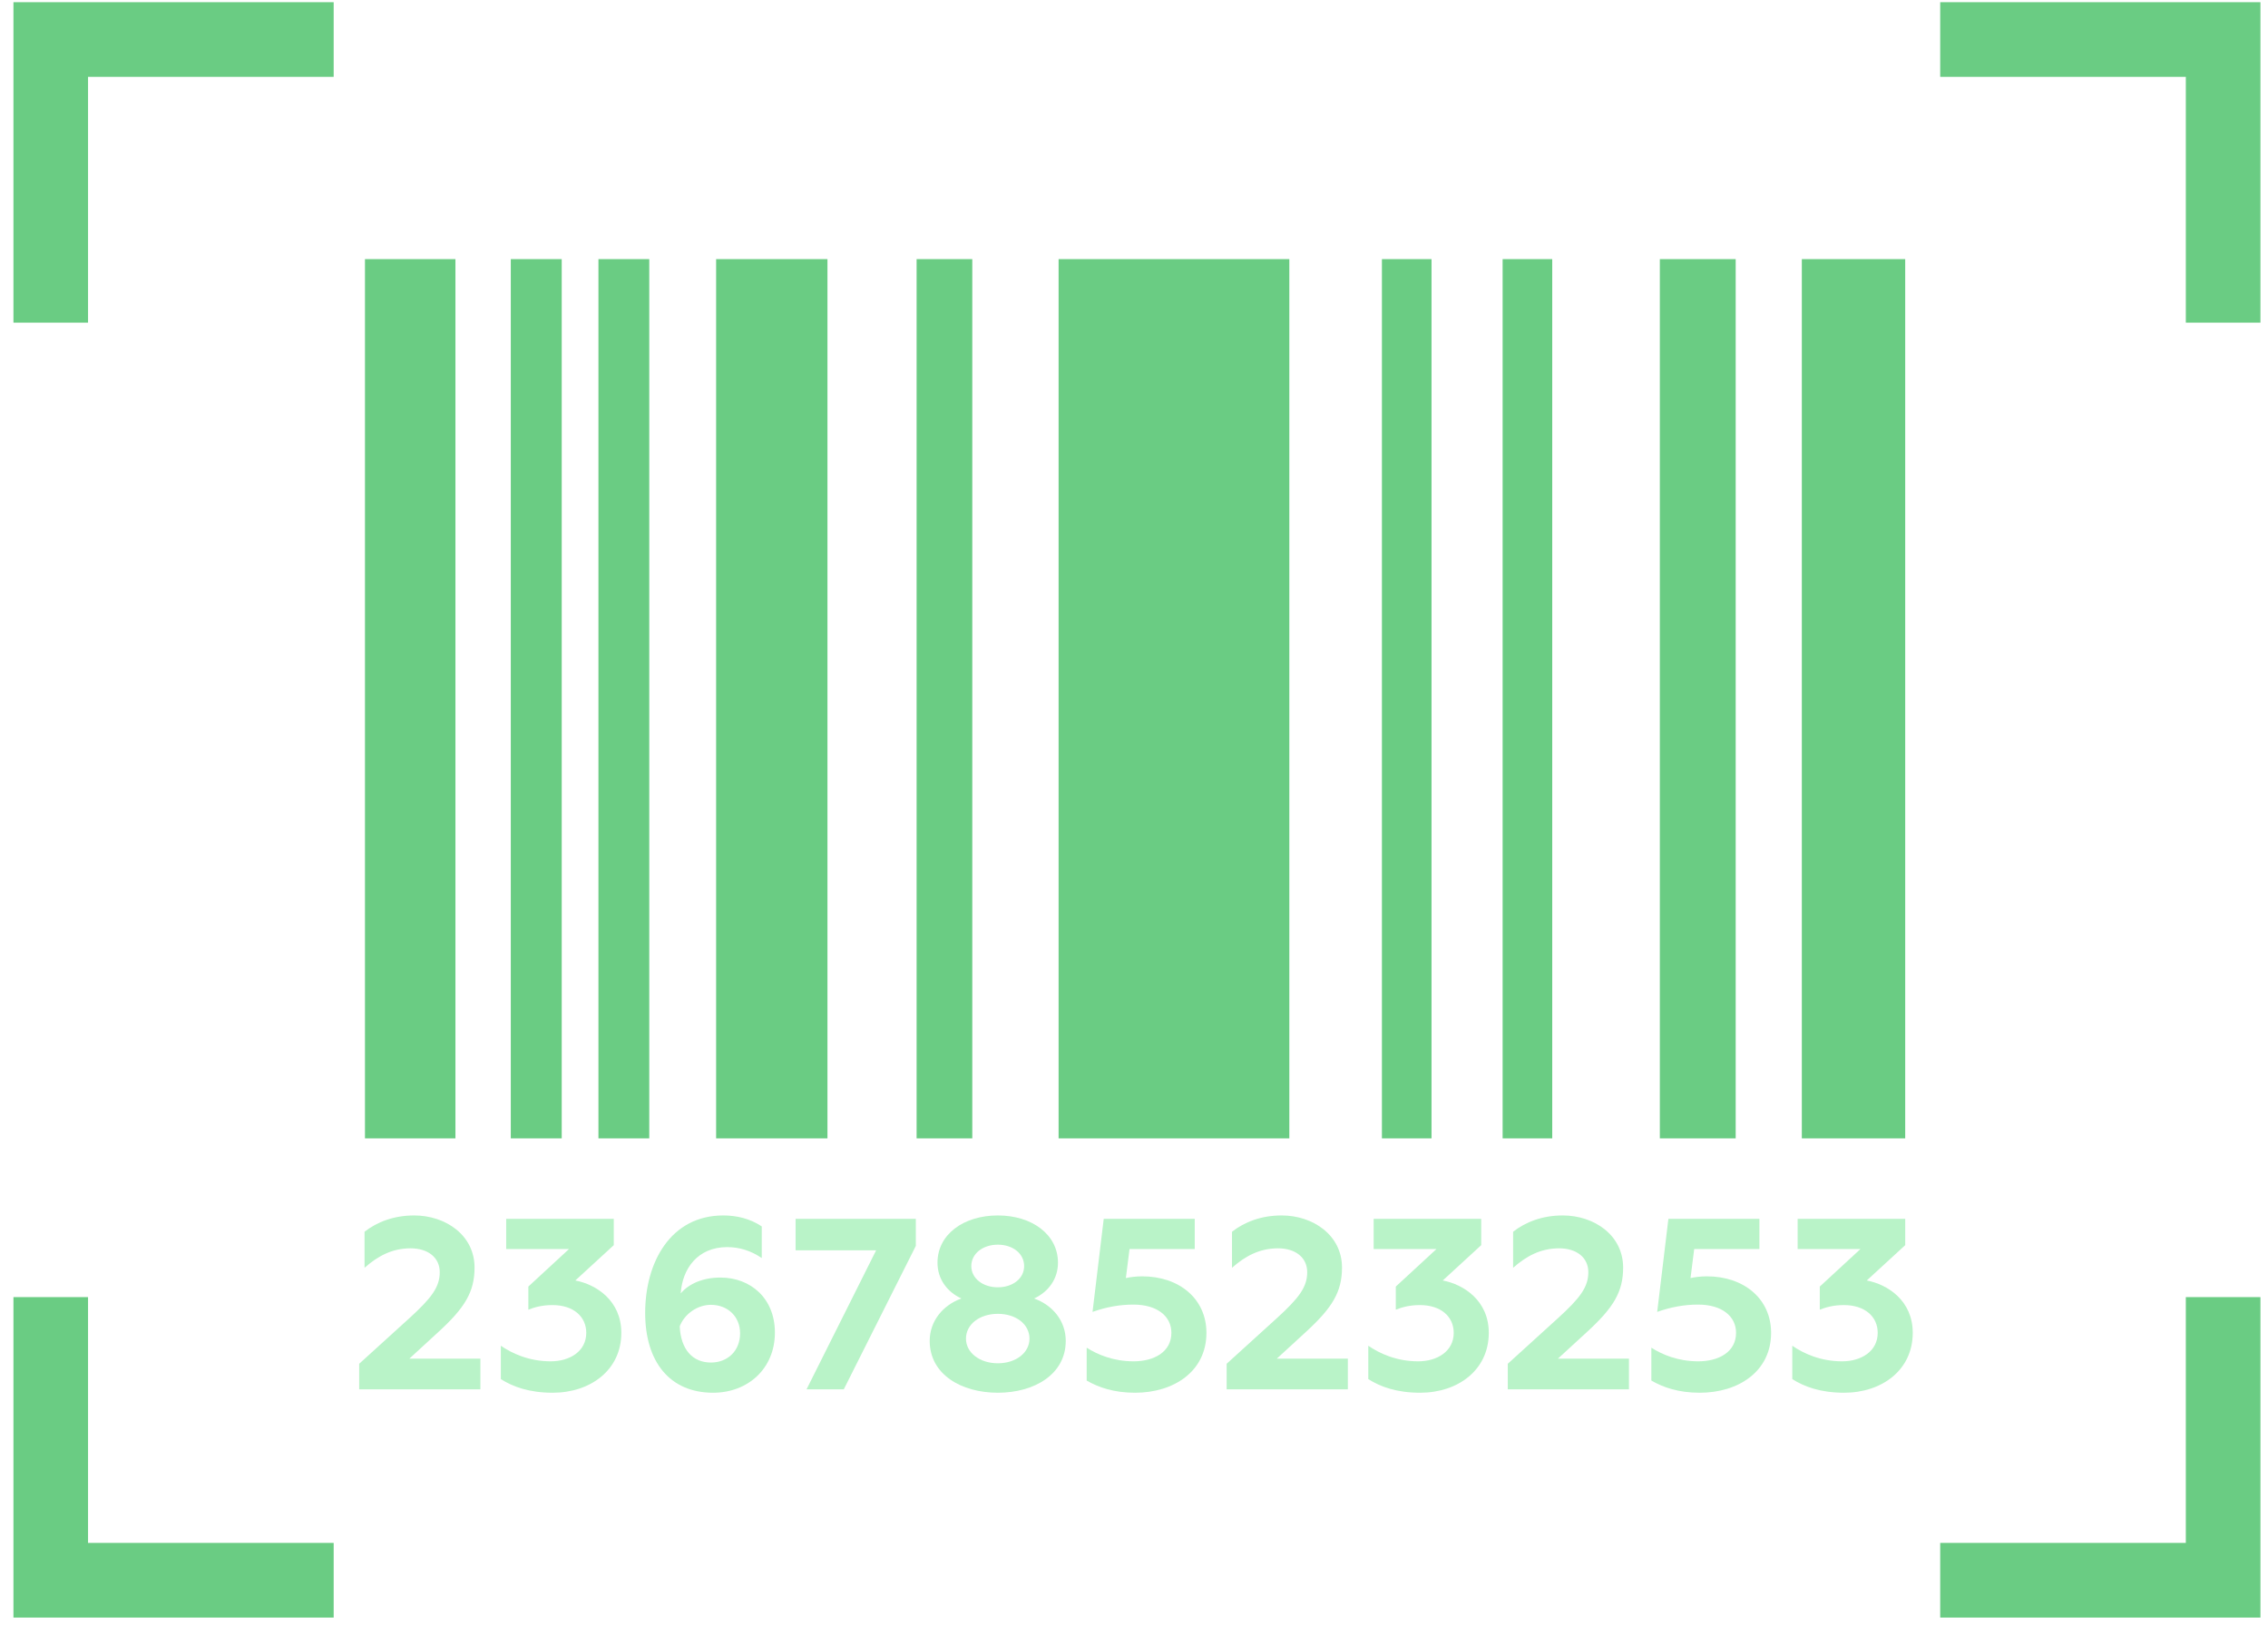 <svg width="138" height="99" viewBox="0 0 138 99" fill="none" xmlns="http://www.w3.org/2000/svg">
    <path d="M26.683 81.019C28.283 79.553 28.875 78.59 28.875 77.109C28.875 75.138 27.112 73.938 25.202 73.938C23.958 73.938 22.936 74.338 22.181 74.93V77.123C22.966 76.427 23.84 75.938 24.98 75.938C26.046 75.938 26.757 76.501 26.757 77.39C26.757 78.309 26.238 78.975 24.906 80.19L21.855 82.96V84.516H29.23V82.65H24.906L26.683 81.019Z" fill="#B9F3C8"/>
    <path d="M35.006 77.894L37.346 75.745V74.145H30.8V75.982H34.621L32.148 78.264V79.671C32.488 79.538 32.948 79.39 33.614 79.39C34.902 79.39 35.672 80.101 35.672 81.079C35.672 82.205 34.665 82.812 33.51 82.812C32.178 82.812 31.141 82.323 30.474 81.864V83.894C31.2 84.353 32.192 84.723 33.629 84.723C35.924 84.723 37.805 83.346 37.805 81.079C37.805 79.109 36.265 78.13 35.006 77.894Z" fill="#B9F3C8"/>
    <path d="M43.833 77.716C42.781 77.716 41.922 78.086 41.419 78.679C41.522 77.153 42.47 75.864 44.247 75.864C45.002 75.864 45.698 76.086 46.35 76.53V74.605C45.639 74.13 44.825 73.938 44.01 73.938C40.797 73.938 39.256 76.797 39.256 79.864C39.256 82.856 40.767 84.723 43.388 84.723C45.506 84.723 47.15 83.256 47.15 81.064C47.15 78.975 45.669 77.716 43.833 77.716ZM43.255 82.886C42.144 82.886 41.419 82.086 41.359 80.679C41.655 79.923 42.441 79.375 43.255 79.375C44.291 79.375 45.032 80.101 45.032 81.109C45.032 82.16 44.291 82.886 43.255 82.886Z" fill="#B9F3C8"/>
    <path d="M48.409 76.057H53.311L49.075 84.516H51.341L55.725 75.79V74.145H48.409V76.057Z" fill="#B9F3C8"/>
    <path d="M62.922 78.99C63.811 78.575 64.374 77.79 64.374 76.812C64.374 75.094 62.789 73.938 60.716 73.938C58.627 73.938 57.043 75.094 57.043 76.812C57.043 77.79 57.606 78.575 58.495 78.99C57.384 79.39 56.569 80.353 56.569 81.567C56.569 83.612 58.495 84.723 60.716 84.723C62.922 84.723 64.847 83.612 64.847 81.567C64.848 80.353 64.048 79.39 62.922 78.99ZM60.716 75.716C61.619 75.716 62.315 76.249 62.315 77.019C62.315 77.775 61.619 78.309 60.716 78.309C59.812 78.309 59.101 77.775 59.101 77.019C59.101 76.249 59.812 75.716 60.716 75.716ZM60.716 82.931C59.605 82.931 58.776 82.279 58.776 81.434C58.776 80.561 59.605 79.923 60.716 79.923C61.826 79.923 62.641 80.561 62.641 81.434C62.641 82.279 61.826 82.931 60.716 82.931Z" fill="#B9F3C8"/>
    <path d="M69.498 77.642C69.142 77.642 68.787 77.686 68.505 77.746L68.728 75.982H72.696V74.145H67.158L66.477 79.805C67.321 79.509 68.12 79.361 68.965 79.361C70.416 79.361 71.275 80.071 71.275 81.079C71.275 82.249 70.208 82.812 68.98 82.812C67.735 82.812 66.773 82.398 66.121 81.983V83.983C66.847 84.398 67.765 84.723 69.068 84.723C71.408 84.723 73.407 83.434 73.407 81.079C73.407 79.005 71.749 77.642 69.498 77.642Z" fill="#B9F3C8"/>
    <path d="M79.465 81.019C81.064 79.553 81.656 78.59 81.656 77.109C81.656 75.138 79.894 73.938 77.984 73.938C76.74 73.938 75.718 74.338 74.963 74.93V77.123C75.748 76.427 76.621 75.938 77.762 75.938C78.828 75.938 79.539 76.501 79.539 77.39C79.539 78.309 79.02 78.975 77.688 80.19L74.637 82.96V84.516H82.012V82.65H77.688L79.465 81.019Z" fill="#B9F3C8"/>
    <path d="M87.787 77.894L90.127 75.745V74.145H83.582V75.982H87.403L84.93 78.264V79.671C85.27 79.538 85.729 79.39 86.395 79.39C87.684 79.39 88.454 80.101 88.454 81.079C88.454 82.205 87.447 82.812 86.292 82.812C84.959 82.812 83.922 82.323 83.256 81.864V83.894C83.982 84.353 84.974 84.723 86.41 84.723C88.706 84.723 90.587 83.346 90.587 81.079C90.587 79.109 89.046 78.13 87.787 77.894Z" fill="#B9F3C8"/>
    <path d="M96.57 81.019C98.17 79.553 98.762 78.59 98.762 77.109C98.762 75.138 96.999 73.938 95.09 73.938C93.845 73.938 92.823 74.338 92.068 74.93V77.123C92.853 76.427 93.727 75.938 94.867 75.938C95.934 75.938 96.644 76.501 96.644 77.39C96.644 78.309 96.126 78.975 94.793 80.19L91.743 82.96V84.516H99.117V82.65H94.793L96.57 81.019Z" fill="#B9F3C8"/>
    <path d="M103.856 77.642C103.5 77.642 103.145 77.686 102.863 77.746L103.086 75.982H107.054V74.145H101.516L100.835 79.805C101.679 79.509 102.479 79.361 103.323 79.361C104.774 79.361 105.633 80.071 105.633 81.079C105.633 82.249 104.567 82.812 103.338 82.812C102.094 82.812 101.131 82.398 100.479 81.983V83.983C101.205 84.398 102.123 84.723 103.426 84.723C105.766 84.723 107.765 83.434 107.765 81.079C107.765 79.005 106.107 77.642 103.856 77.642Z" fill="#B9F3C8"/>
    <path d="M113.586 77.894L115.926 75.745V74.145H109.38V75.982H113.201L110.728 78.264V79.671C111.068 79.538 111.527 79.39 112.193 79.39C113.482 79.39 114.252 80.101 114.252 81.079C114.252 82.205 113.245 82.812 112.09 82.812C110.757 82.812 109.721 82.323 109.054 81.864V83.894C109.78 84.353 110.772 84.723 112.208 84.723C114.504 84.723 116.384 83.346 116.384 81.079C116.384 79.109 114.844 78.13 113.586 77.894Z" fill="#B9F3C8"/>
    <path d="M78.451 15.763H64.412V69.25H78.451V15.763Z" fill="#6ACC83"/>
    <path d="M59.16 15.763H55.772V69.25H59.16V15.763Z" fill="#6ACC83"/>
    <path d="M50.348 15.763H43.574V69.25H50.348V15.763Z" fill="#6ACC83"/>
    <path d="M27.712 15.763H22.207V69.25H27.712V15.763Z" fill="#6ACC83"/>
    <path d="M39.505 15.763H36.413V69.25H39.505V15.763Z" fill="#6ACC83"/>
    <path d="M34.179 15.763H31.08V69.25H34.179V15.763Z" fill="#6ACC83"/>
    <path d="M115.925 15.763H109.635V69.25H115.925V15.763Z" fill="#6ACC83"/>
    <path d="M87.103 15.763H84.085V69.25H87.103V15.763Z" fill="#6ACC83"/>
    <path d="M105.61 15.763H100.996V69.25H105.61V15.763Z" fill="#6ACC83"/>
    <path d="M94.448 15.763H91.43V69.25H94.448V15.763Z" fill="#6ACC83"/>
    <path d="M133 93.858H118.055V98.4H137.54V78.906H133V93.858Z" fill="#6ACC83"/>
    <path d="M5.357 78.906H0.818V98.4H20.303V93.858H5.357V78.906Z" fill="#6ACC83"/>
    <path d="M118.055 0.133V4.674H133V19.626H137.54V0.133H118.055Z" fill="#6ACC83"/>
    <path d="M0.818 19.626H5.357V4.674H20.303V0.133H0.818V19.626Z" fill="#6ACC83"/>
</svg>
